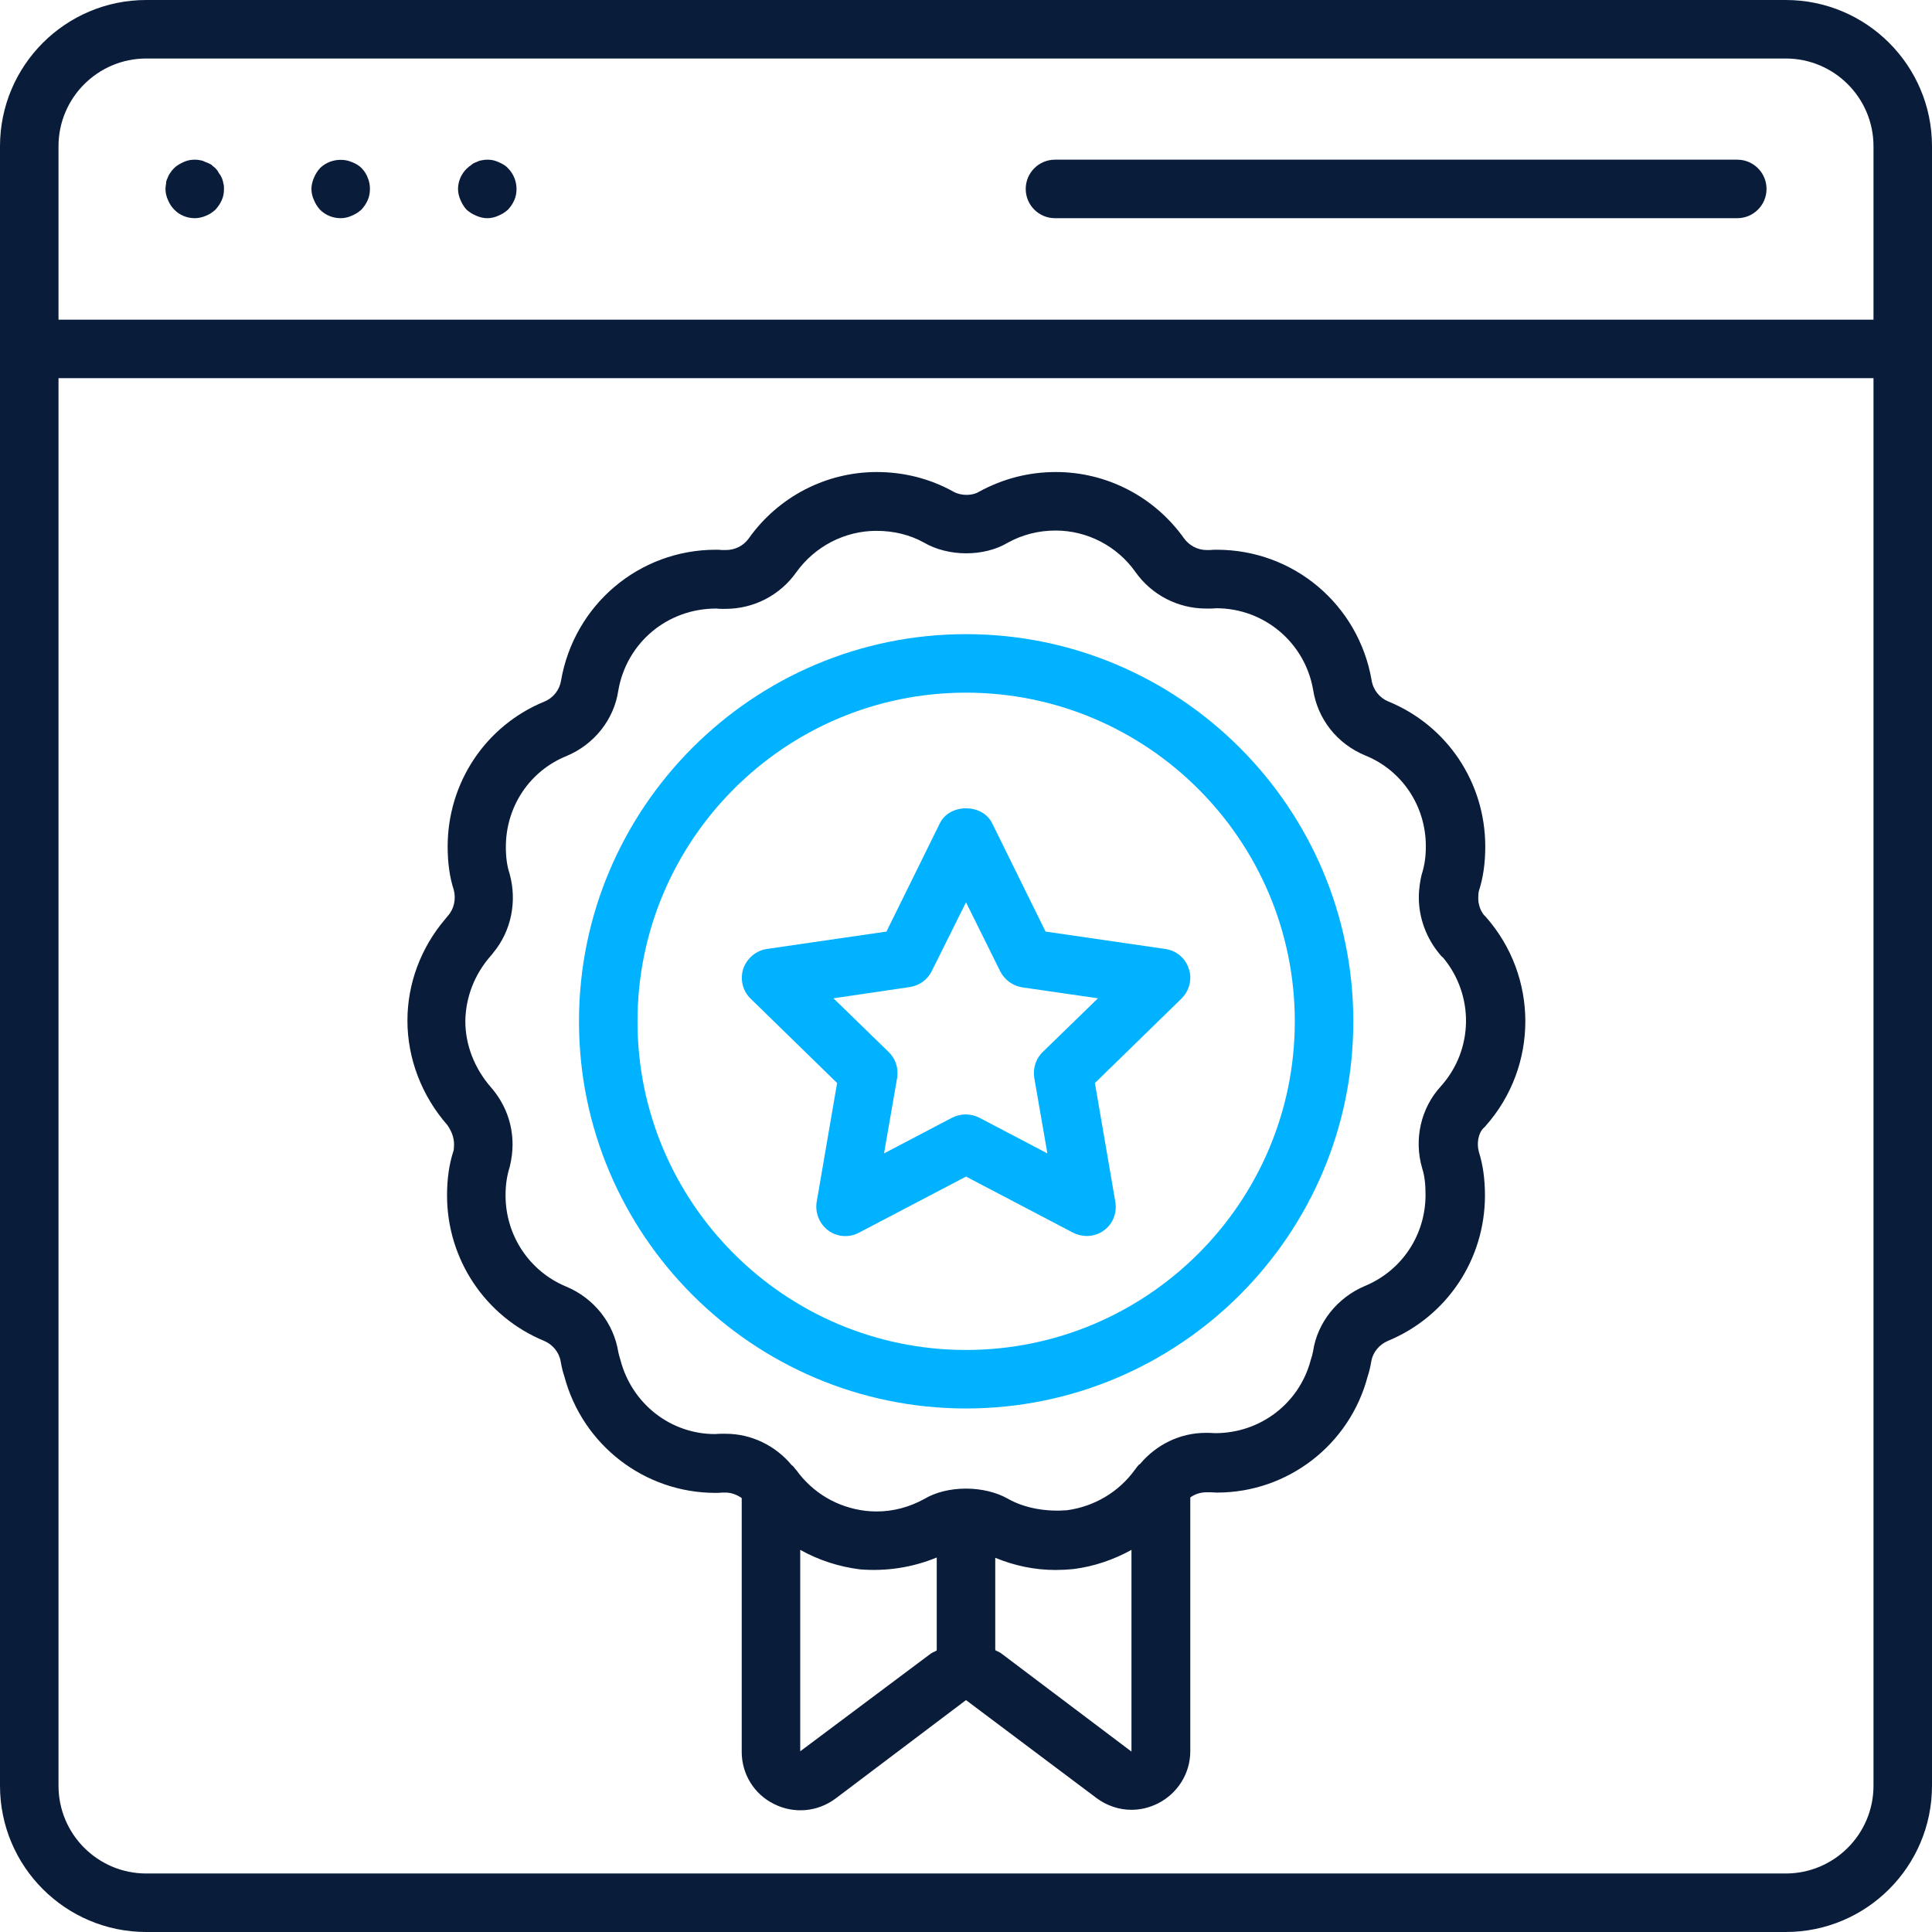 <svg width="512" height="512" viewBox="0 0 512 512" fill="none" xmlns="http://www.w3.org/2000/svg">
<path d="M255.999 373.259C312.61 373.259 358.641 327.228 358.641 270.698C358.641 214.087 312.61 168.056 255.999 168.056C199.469 168.056 153.438 214.087 153.438 270.698C153.438 327.228 199.469 373.259 255.999 373.259ZM255.999 183.561C304.049 183.561 343.136 222.647 343.136 270.698C343.136 318.668 304.049 357.754 255.999 357.754C208.029 357.754 168.943 318.748 168.943 270.698C168.943 222.647 207.949 183.561 255.999 183.561Z" fill="#00B2FF"/>
<path d="M120.328 303.324C120.328 304.051 120.248 304.858 120.167 305.02C119.036 308.492 118.471 312.368 118.471 316.81C118.471 333.688 128.566 348.871 144.152 355.331C146.494 356.3 148.19 358.4 148.593 360.823C148.836 362.276 149.159 363.568 149.563 364.78C154.408 382.95 170.802 395.629 189.618 395.629C190.183 395.629 190.668 395.629 191.476 395.548H192.283C193.817 395.548 195.271 396.114 196.563 397.002V464.273C196.563 470.168 199.874 475.498 205.123 478.082C210.453 480.747 216.672 480.182 221.436 476.628L256 450.544L290.645 476.548C293.391 478.567 296.621 479.616 299.852 479.616C302.274 479.616 304.616 479.051 306.877 477.921C312.127 475.256 315.438 469.926 315.438 464.111V396.84C316.649 395.952 318.183 395.468 319.718 395.468H320.848C321.333 395.468 321.817 395.548 322.544 395.548C341.28 395.548 357.674 382.869 362.438 364.78C362.842 363.568 363.165 362.276 363.407 360.742C363.811 358.4 365.507 356.3 367.849 355.331C383.435 348.871 393.53 333.769 393.53 316.81C393.53 312.368 392.965 308.573 391.915 305.262C391.269 302.92 391.834 300.336 393.045 299.044C393.207 298.882 393.53 298.64 393.691 298.398C407.743 282.569 407.743 258.746 393.691 242.917C393.53 242.756 393.368 242.594 393.207 242.433C392.238 241.141 391.753 239.606 391.753 237.991C391.753 237.264 391.834 236.376 391.915 236.134C393.045 232.661 393.611 228.785 393.611 224.343C393.611 207.384 383.516 192.283 367.93 185.903C365.588 184.934 363.892 182.834 363.488 180.25C360.016 160.222 342.814 145.686 322.464 145.686C321.898 145.686 321.333 145.686 320.606 145.767H319.799C317.376 145.767 315.115 144.555 313.742 142.617C305.908 131.634 293.31 125.093 279.824 125.093C272.556 125.093 265.772 126.869 259.392 130.342C257.696 131.392 254.708 131.473 252.609 130.261C246.471 126.869 239.607 125.093 232.339 125.093C218.933 125.093 206.254 131.634 198.421 142.698C197.048 144.636 194.787 145.767 192.364 145.767H191.314C190.829 145.686 190.264 145.686 189.699 145.686C169.429 145.686 152.147 160.222 148.674 180.411C148.27 182.834 146.655 184.934 144.313 185.903C128.727 192.283 118.633 207.384 118.633 224.343C118.633 228.785 119.198 232.58 120.248 235.811C120.894 238.233 120.328 240.898 118.713 242.675C118.471 242.998 118.229 243.24 117.987 243.563C111.526 251.155 107.973 260.684 107.973 270.456C107.973 280.55 111.768 290.403 118.552 298.155C119.682 299.77 120.328 301.466 120.328 303.324ZM212.069 464.111V410.731C216.833 413.396 222.163 415.172 227.897 415.899C234.842 416.464 241.787 415.415 248.248 412.75V437.38C247.763 437.703 247.198 437.865 246.713 438.188L212.069 464.111ZM265.368 438.188C264.884 437.784 264.238 437.623 263.753 437.3V412.83C268.841 414.93 274.171 416.061 279.743 416.061C281.277 416.061 282.812 415.98 284.508 415.818C290.08 415.092 295.168 413.315 299.852 410.731V464.192L265.368 438.188ZM130.1 253.254C130.342 253.012 130.585 252.689 130.746 252.447C135.43 246.794 137.126 238.96 135.026 231.45C134.38 229.512 134.057 227.251 134.057 224.424C134.057 213.764 140.356 204.315 150.128 200.358C157.477 197.29 162.726 190.668 163.857 182.996C166.037 170.397 176.778 161.272 189.78 161.272H189.86C190.345 161.353 190.91 161.353 191.476 161.353H192.283C199.793 161.353 206.739 157.719 211.019 151.662C215.945 144.797 223.859 140.679 232.258 140.679C236.861 140.679 241.141 141.729 244.775 143.748C251.397 147.624 260.846 147.543 267.064 143.828C270.86 141.729 275.14 140.598 279.743 140.598C288.142 140.598 296.056 144.717 300.901 151.581C305.182 157.638 312.127 161.272 319.637 161.272H320.445C321.01 161.272 321.575 161.272 322.302 161.191C335.062 161.191 345.802 170.317 347.983 182.753C349.194 190.587 354.363 197.128 361.792 200.197C371.564 204.154 377.863 213.603 377.863 224.262C377.863 227.008 377.54 229.35 376.732 231.854C376.409 233.227 376.005 235.407 376.005 237.83C376.005 243.321 378.024 248.732 381.658 253.012C381.901 253.335 382.143 253.577 382.466 253.82C390.703 263.753 390.542 278.208 381.82 287.899C376.571 293.633 374.633 301.87 376.894 309.623C377.54 311.561 377.782 313.903 377.782 316.649C377.782 327.309 371.483 336.757 361.711 340.795C354.443 343.864 349.113 350.486 347.983 358.077C347.821 358.885 347.66 359.531 347.337 360.5C344.349 371.806 334.093 379.801 322.06 379.801C322.06 379.801 322.06 379.801 321.979 379.801C321.494 379.801 321.01 379.72 320.364 379.72H319.556C312.773 379.72 306.554 382.789 302.274 387.796C302.193 387.957 302.032 388.038 301.87 388.119C301.547 388.442 301.144 388.926 300.901 389.33C300.901 389.33 300.901 389.33 300.821 389.411C296.54 395.387 289.999 399.263 282.731 400.232C277.563 400.636 271.748 399.828 267.064 397.163C264.076 395.468 260.119 394.498 256 394.498C251.801 394.498 247.925 395.468 244.937 397.244C240.98 399.425 236.699 400.555 232.258 400.555C231.289 400.555 230.158 400.474 229.431 400.394C221.921 399.505 215.38 395.629 211.019 389.572C210.938 389.492 210.857 389.411 210.776 389.33C210.534 389.007 210.373 388.765 210.13 388.522C210.05 388.442 209.888 388.361 209.807 388.28C205.527 383.112 199.147 379.962 192.283 379.962H191.476C190.91 379.962 190.426 379.962 189.457 380.043C177.828 380.043 167.491 372.129 164.422 360.419C164.26 359.773 164.018 359.127 163.857 358.319C162.645 350.647 157.396 344.025 150.047 340.957C140.275 336.919 133.976 327.389 133.976 316.81C133.976 314.064 134.299 311.722 135.107 309.138C135.592 307.119 135.834 305.181 135.834 303.324C135.834 297.751 133.896 292.502 130.1 288.141C125.739 283.134 123.317 276.916 123.317 270.617C123.397 264.318 125.739 258.18 130.1 253.254Z" fill="#091C3A"/>
<path d="M473.237 0H38.763C17.363 0 0 17.363 0 38.763V92.467V473.237C0 494.637 17.363 512 38.763 512H473.237C494.637 512 512 494.637 512 473.237V92.467V38.763C512 17.363 494.637 0 473.237 0ZM15.505 38.763C15.505 25.923 25.923 15.505 38.763 15.505H473.237C486.077 15.505 496.495 25.923 496.495 38.763V84.714H15.505V38.763ZM496.495 473.237C496.495 486.077 486.077 496.495 473.237 496.495H38.763C25.923 496.495 15.505 486.077 15.505 473.237V100.22H496.495V473.237Z" fill="#091C3A"/>
<path d="M58.792 47.163C58.549 46.678 58.307 46.194 57.984 45.871C57.822 45.386 57.419 44.982 57.096 44.579C56.692 44.256 56.288 43.932 55.965 43.609C55.481 43.367 54.996 43.125 54.511 42.963C54.027 42.721 53.623 42.56 53.139 42.479C51.604 42.156 49.989 42.317 48.616 42.963C47.728 43.367 46.84 43.852 46.113 44.579C45.709 44.982 45.386 45.386 45.144 45.79C44.821 46.194 44.578 46.678 44.417 47.163C44.175 47.647 44.013 48.051 44.013 48.616C43.932 49.101 43.852 49.666 43.852 50.07C43.852 51.039 44.094 52.089 44.498 52.977C44.901 53.946 45.386 54.754 46.194 55.562C47.566 57.015 49.585 57.823 51.604 57.823C52.654 57.823 53.623 57.581 54.592 57.177C55.561 56.773 56.288 56.288 57.096 55.562C57.822 54.754 58.388 53.946 58.792 52.977C59.195 52.089 59.357 51.12 59.357 50.07C59.357 49.586 59.357 49.101 59.195 48.616C59.115 48.051 58.953 47.647 58.792 47.163Z" fill="#091C3A"/>
<path d="M95.856 44.578C95.129 43.851 94.322 43.366 93.272 42.963C90.445 41.751 86.973 42.397 84.792 44.578C84.066 45.385 83.581 46.193 83.177 47.162C82.773 48.131 82.531 49.1 82.531 50.069C82.531 51.038 82.773 52.088 83.177 52.977C83.581 53.946 84.066 54.753 84.792 55.561C86.246 57.014 88.184 57.822 90.284 57.822C91.334 57.822 92.303 57.58 93.191 57.176C94.16 56.772 94.968 56.288 95.775 55.561C96.502 54.753 97.067 53.946 97.471 52.977C97.875 52.088 98.037 51.038 98.037 50.069C98.037 49.1 97.875 48.05 97.471 47.162C97.148 46.193 96.583 45.385 95.856 44.578Z" fill="#091C3A"/>
<path d="M132.12 42.963C130.747 42.317 129.212 42.156 127.678 42.479C127.113 42.56 126.709 42.721 126.224 42.963C125.74 43.125 125.255 43.367 124.932 43.69C124.448 44.013 124.044 44.336 123.721 44.659C122.267 46.032 121.379 48.051 121.379 50.07C121.379 51.039 121.621 52.089 122.025 52.977C122.429 53.946 122.913 54.754 123.64 55.562C124.448 56.288 125.255 56.773 126.224 57.177C127.113 57.581 128.163 57.823 129.132 57.823C130.181 57.823 131.151 57.581 132.039 57.177C133.008 56.773 133.815 56.288 134.623 55.562C135.35 54.754 135.915 53.946 136.319 52.977C136.723 52.089 136.884 51.039 136.884 50.07C136.884 48.051 136.077 46.032 134.623 44.579C133.977 43.852 133.089 43.367 132.12 42.963Z" fill="#091C3A"/>
<path d="M460.396 42.317H279.581C275.301 42.317 271.828 45.79 271.828 50.07C271.828 54.35 275.301 57.823 279.581 57.823H460.396C464.676 57.823 468.149 54.35 468.149 50.07C468.149 45.79 464.676 42.317 460.396 42.317Z" fill="#091C3A"/>
<path d="M221.842 287.011L216.432 318.506C215.947 321.413 217.159 324.32 219.501 326.097C221.923 327.874 225.073 328.035 227.657 326.662L256.003 311.803L284.348 326.662C285.479 327.228 286.69 327.551 287.983 327.551C289.598 327.551 291.213 327.066 292.505 326.097C294.928 324.401 296.058 321.413 295.574 318.506L290.163 287.011L313.098 264.641C315.198 262.541 316.005 259.472 315.036 256.727C314.148 253.9 311.725 251.881 308.737 251.477L277.08 246.874L262.948 218.205C260.364 212.876 251.642 212.876 249.058 218.205L234.925 246.874L203.268 251.477C200.361 251.881 197.938 253.981 196.969 256.727C196.081 259.553 196.808 262.622 198.907 264.641L221.842 287.011ZM241.143 261.572C243.647 261.168 245.827 259.634 246.958 257.292L256.003 239.122L265.048 257.373C266.178 259.634 268.359 261.249 270.862 261.653L290.971 264.56L276.354 278.773C274.496 280.55 273.689 283.134 274.092 285.638L277.565 305.665L259.556 296.217C258.425 295.652 257.214 295.329 255.922 295.329C254.63 295.329 253.419 295.652 252.288 296.217L234.279 305.665L237.752 285.638C238.155 283.134 237.348 280.55 235.49 278.773L220.873 264.56L241.143 261.572Z" fill="#00B2FF"/>
</svg>
